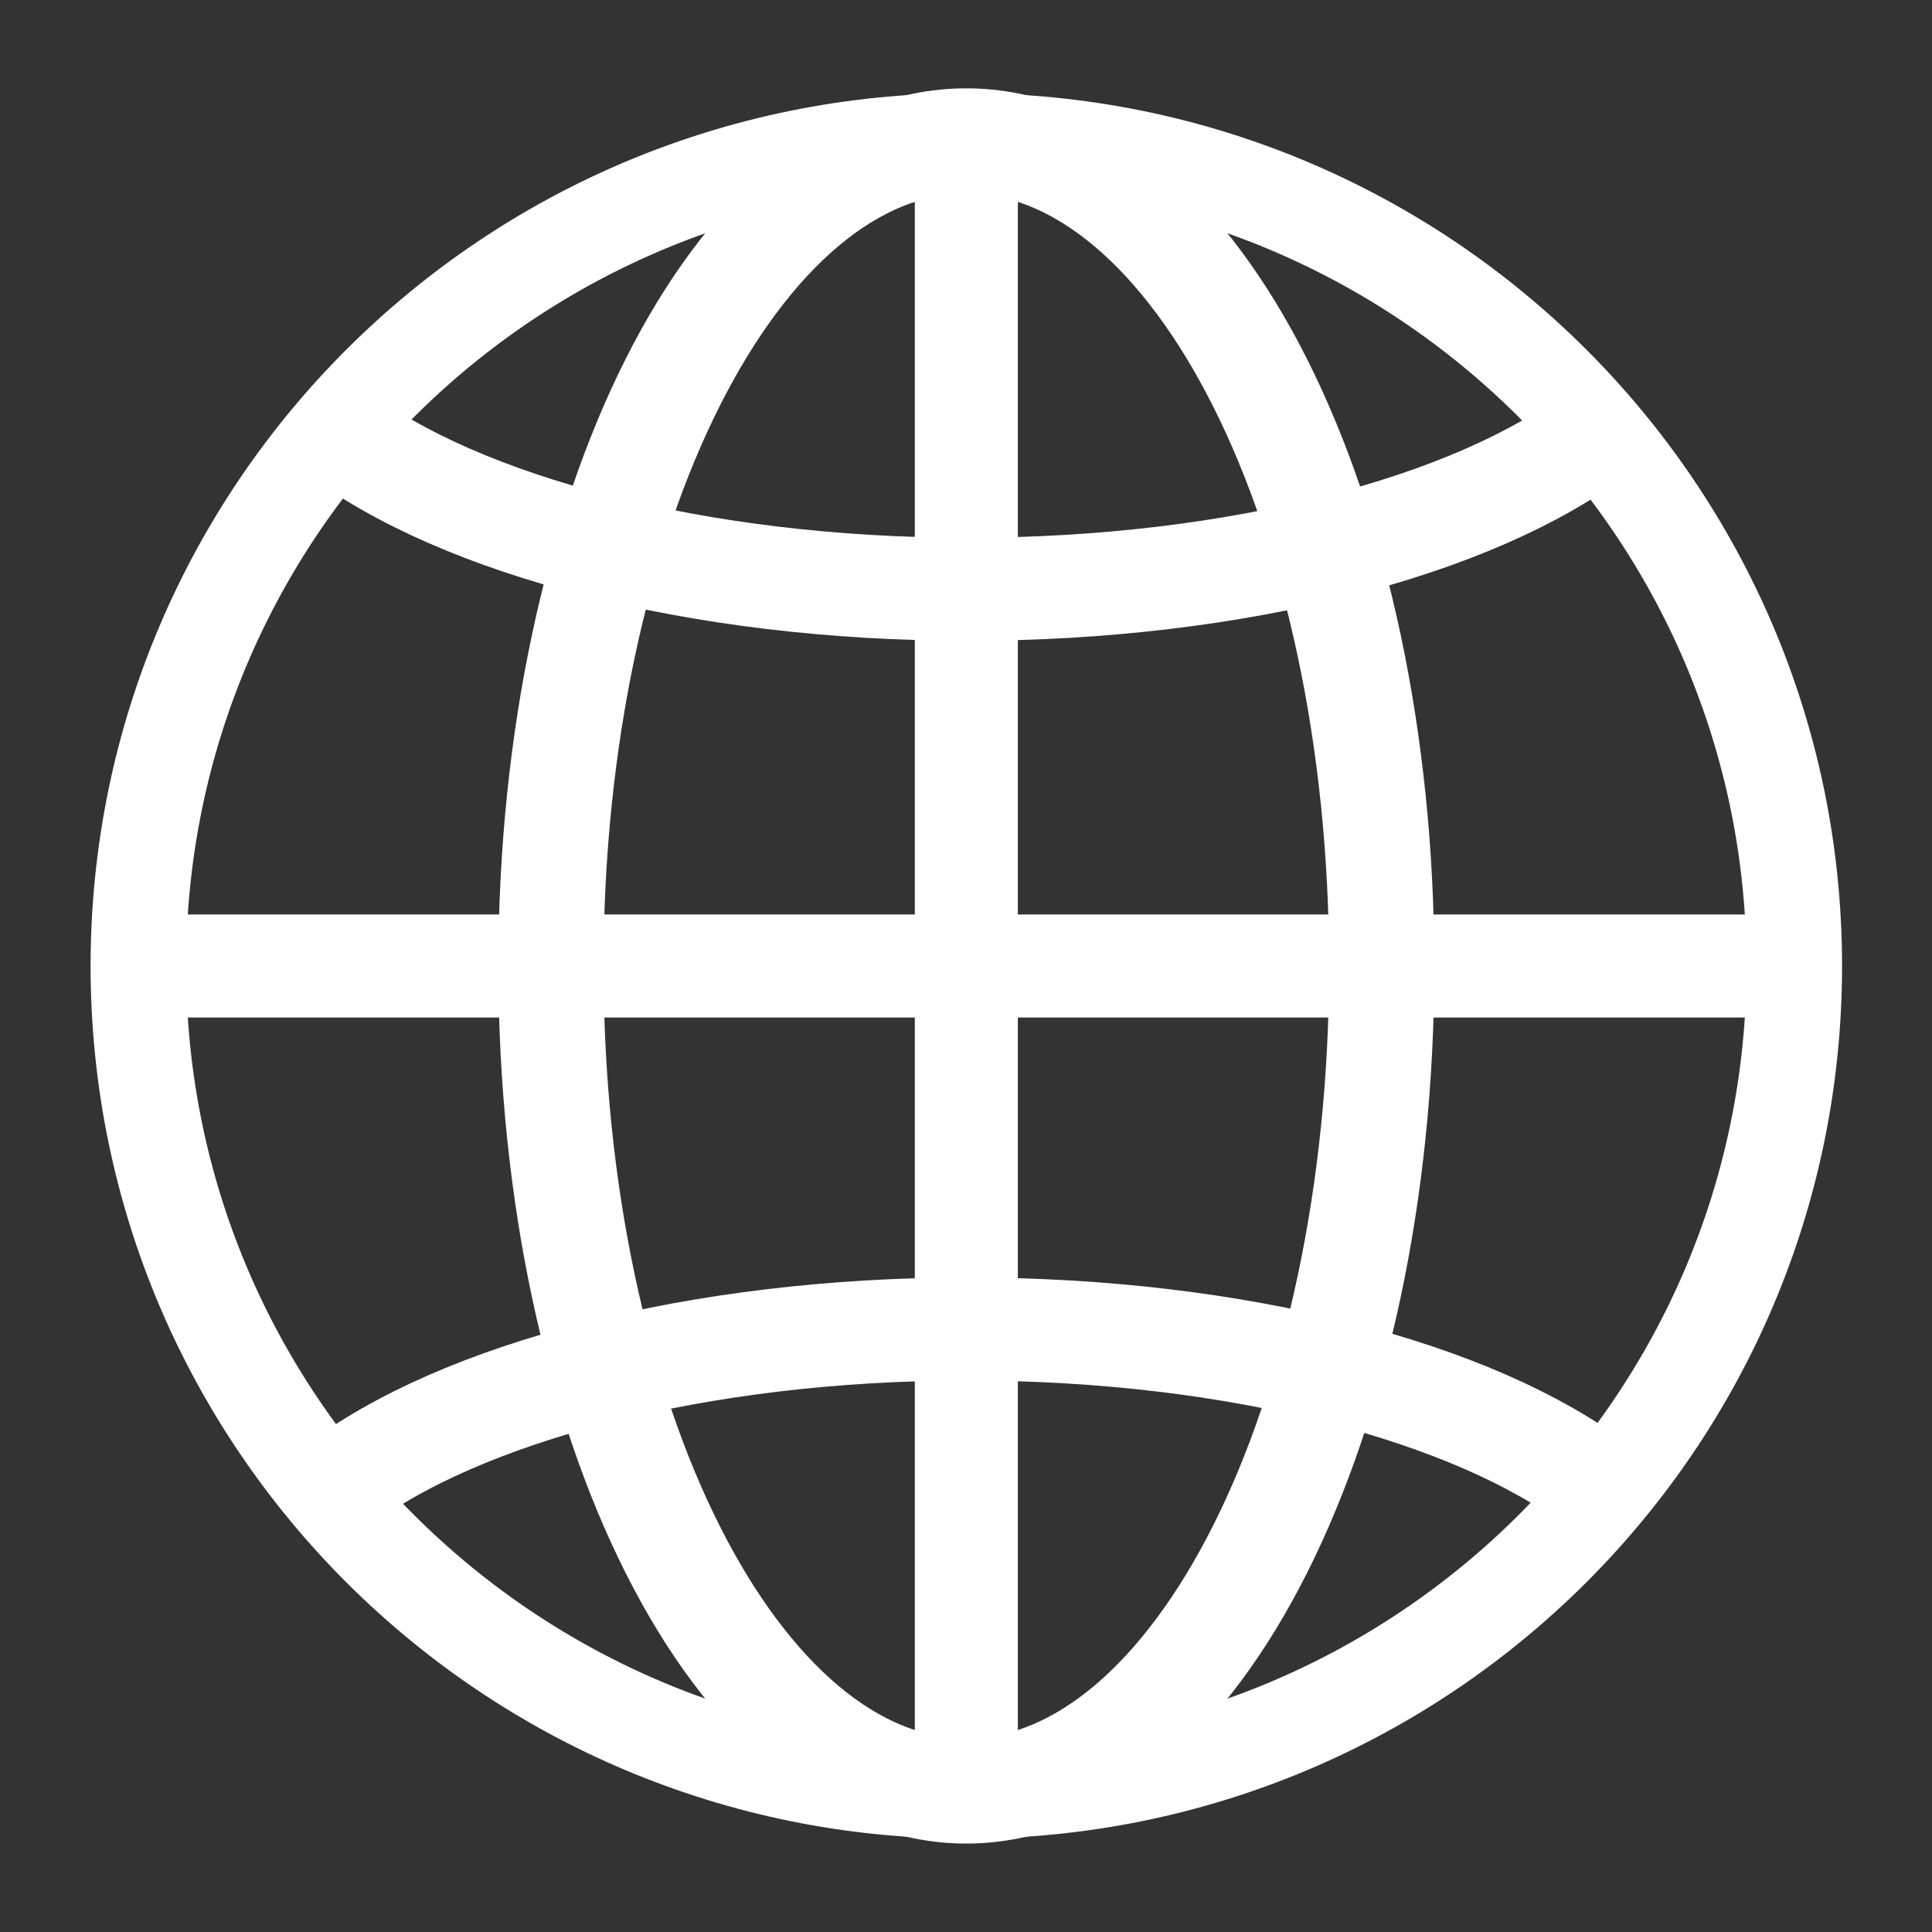 <svg width="18" height="18" viewBox="0 0 18 18" fill="none" xmlns="http://www.w3.org/2000/svg">
<rect x="0" y="0" width="18" height="18" fill="#333333" stroke="none"/>
<path d="M9.003 16.686C13.264 16.686 16.717 13.245 16.717 9C16.717 4.755 13.264 1.313 9.003 1.313C4.743 1.313 1.289 4.755 1.289 9C1.289 13.245 4.743 16.686 9.003 16.686Z" stroke="white" stroke-width="0.89" stroke-miterlimit="10"/>
<path d="M9.003 16.686C11.14 16.686 12.873 13.245 12.873 9C12.873 4.755 11.14 1.313 9.003 1.313C6.866 1.313 5.133 4.755 5.133 9C5.133 13.245 6.866 16.686 9.003 16.686Z" stroke="white" stroke-width="0.98" stroke-miterlimit="10"/>
<path d="M14.885 4.029C13.735 4.901 11.536 5.49 9.016 5.49C6.496 5.49 4.278 4.894 3.128 4.017" stroke="white" stroke-width="0.96" stroke-miterlimit="10"/>
<path d="M14.885 13.842C13.735 12.971 11.536 12.382 9.016 12.382C6.496 12.382 4.278 12.977 3.128 13.855" stroke="white" stroke-width="0.96" stroke-miterlimit="10"/>
<path d="M1.289 9H16.717" stroke="white" stroke-width="0.96" stroke-miterlimit="10"/>
<path d="M9.003 1.313V16.686" stroke="white" stroke-width="0.96" stroke-miterlimit="10"/>
</svg>
